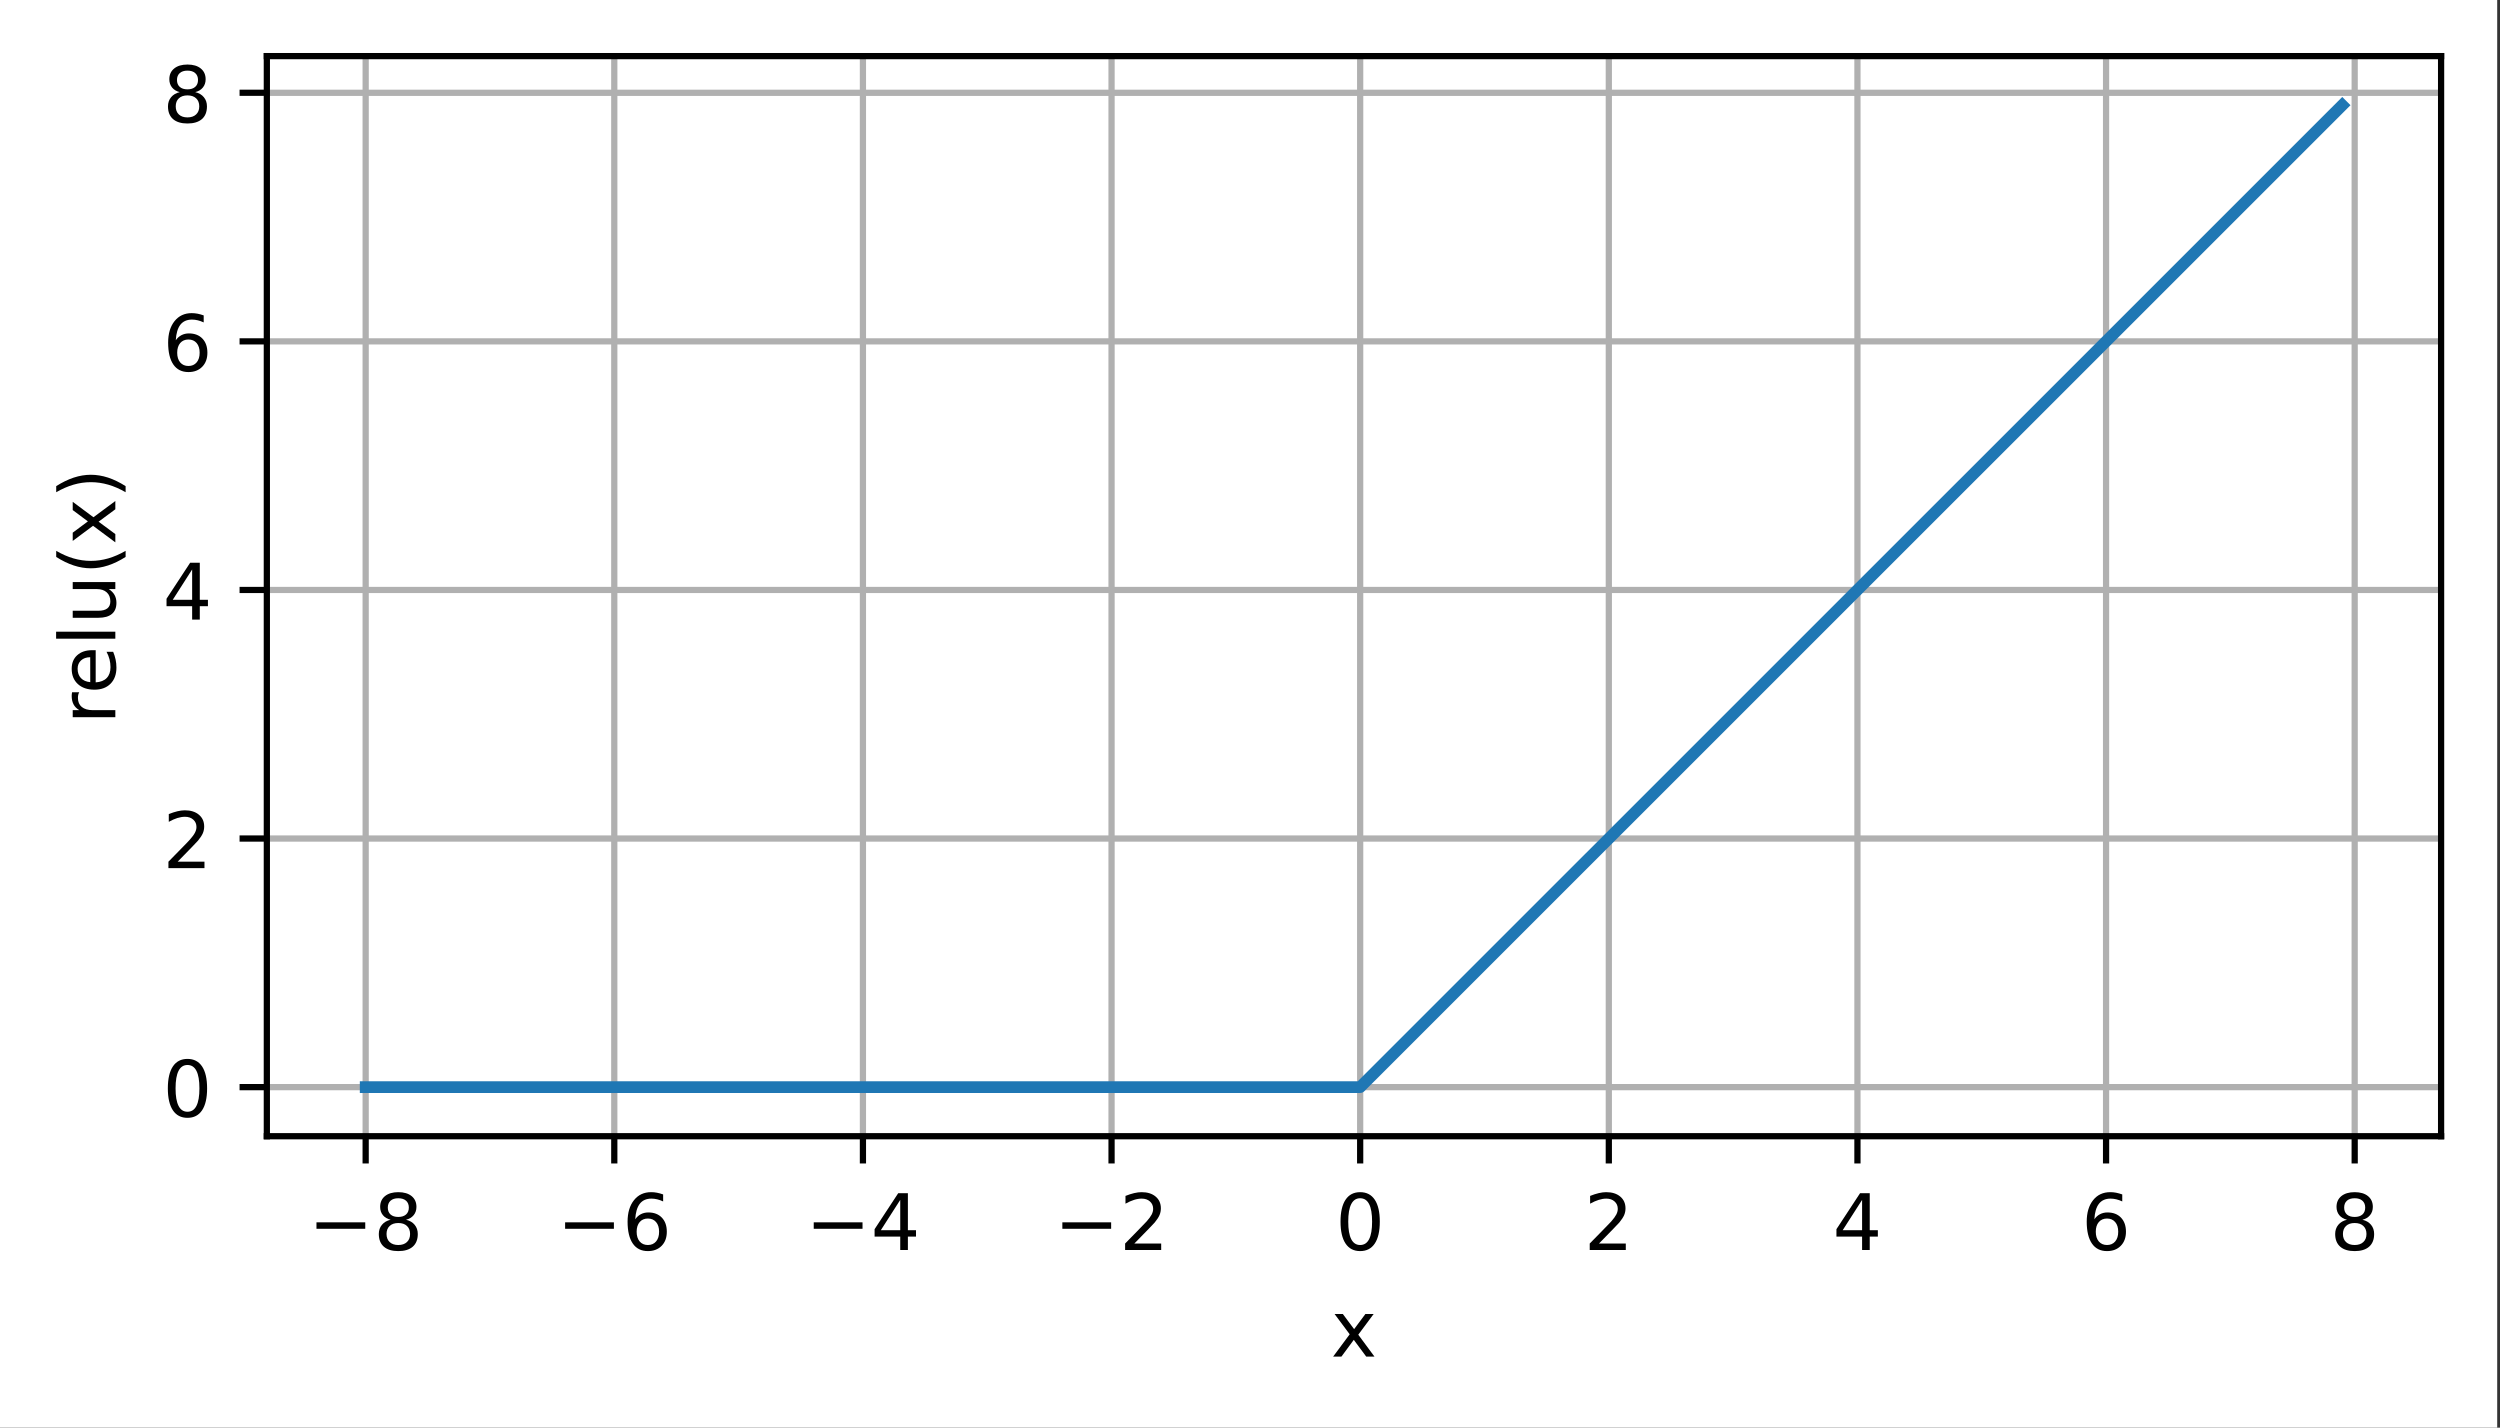 <?xml version="1.0" encoding="UTF-8"?>
<svg xmlns="http://www.w3.org/2000/svg" xmlns:xlink="http://www.w3.org/1999/xlink" width="401pt" height="229pt" viewBox="0 0 401 229" version="1.1">
<rect x="0" y="0" width="401" height="229" fill="#333333" stroke="none"/>
<defs>
<clipPath id="clip1">
  <path d="M 57 9 L 60 9 L 60 182.25 L 57 182.25 Z M 57 9 "/>
</clipPath>
<clipPath id="clip2">
  <path d="M 97 9 L 100 9 L 100 182.25 L 97 182.25 Z M 97 9 "/>
</clipPath>
<clipPath id="clip3">
  <path d="M 137 9 L 140 9 L 140 182.25 L 137 182.25 Z M 137 9 "/>
</clipPath>
<clipPath id="clip4">
  <path d="M 177 9 L 179 9 L 179 182.25 L 177 182.25 Z M 177 9 "/>
</clipPath>
<clipPath id="clip5">
  <path d="M 217 9 L 219 9 L 219 182.25 L 217 182.25 Z M 217 9 "/>
</clipPath>
<clipPath id="clip6">
  <path d="M 257 9 L 259 9 L 259 182.25 L 257 182.25 Z M 257 9 "/>
</clipPath>
<clipPath id="clip7">
  <path d="M 297 9 L 299 9 L 299 182.25 L 297 182.25 Z M 297 9 "/>
</clipPath>
<clipPath id="clip8">
  <path d="M 337 9 L 339 9 L 339 182.25 L 337 182.25 Z M 337 9 "/>
</clipPath>
<clipPath id="clip9">
  <path d="M 376 9 L 379 9 L 379 182.25 L 376 182.25 Z M 376 9 "/>
</clipPath>
<clipPath id="clip10">
  <path d="M 42.801 173 L 391.551 173 L 391.551 176 L 42.801 176 Z M 42.801 173 "/>
</clipPath>
<clipPath id="clip11">
  <path d="M 42.801 133 L 391.551 133 L 391.551 136 L 42.801 136 Z M 42.801 133 "/>
</clipPath>
<clipPath id="clip12">
  <path d="M 42.801 93 L 391.551 93 L 391.551 96 L 42.801 96 Z M 42.801 93 "/>
</clipPath>
<clipPath id="clip13">
  <path d="M 42.801 54 L 391.551 54 L 391.551 56 L 42.801 56 Z M 42.801 54 "/>
</clipPath>
<clipPath id="clip14">
  <path d="M 42.801 14 L 391.551 14 L 391.551 16 L 42.801 16 Z M 42.801 14 "/>
</clipPath>
</defs>
<g id="surface1">
<path style=" stroke:none;fill-rule:nonzero;fill:rgb(100%,100%,100%);fill-opacity:1;" d="M 0 229.195 L 400.551 229.195 L 400.551 0 L 0 0 Z M 0 229.195 "/>
<path style=" stroke:none;fill-rule:nonzero;fill:rgb(100%,100%,100%);fill-opacity:1;" d="M 42.801 182.25 L 391.551 182.25 L 391.551 9 L 42.801 9 Z M 42.801 182.25 "/>
<g clip-path="url(#clip1)" clip-rule="nonzero">
<path style="fill:none;stroke-width:0.8;stroke-linecap:square;stroke-linejoin:round;stroke:rgb(69.02%,69.02%,69.02%);stroke-opacity:1;stroke-miterlimit:4;" d="M 46.922 145.8 L 46.922 7.2 " transform="matrix(1.25,0,0,1.25,0,0)"/>
</g>
<path style="fill:none;stroke-width:0.8;stroke-linecap:butt;stroke-linejoin:round;stroke:rgb(0%,0%,0%);stroke-opacity:1;stroke-miterlimit:4;" d="M -0.001 0 L -0.001 3.5 " transform="matrix(1.25,0,0,1.25,58.653,182.25)"/>
<path style=" stroke:none;fill-rule:nonzero;fill:rgb(0%,0%,0%);fill-opacity:1;" d="M 50.762 196.062 L 58.586 196.062 L 58.586 197.098 L 50.762 197.098 Z M 50.762 196.062 "/>
<path style=" stroke:none;fill-rule:nonzero;fill:rgb(0%,0%,0%);fill-opacity:1;" d="M 63.887 196.172 C 63.301 196.172 62.84 196.328 62.504 196.641 C 62.168 196.953 62 197.387 62 197.934 C 62 198.484 62.168 198.914 62.504 199.23 C 62.84 199.543 63.301 199.699 63.887 199.699 C 64.473 199.699 64.934 199.543 65.27 199.227 C 65.609 198.91 65.777 198.48 65.777 197.934 C 65.777 197.387 65.609 196.953 65.273 196.641 C 64.941 196.328 64.477 196.172 63.887 196.172 Z M 62.652 195.648 C 62.125 195.516 61.711 195.27 61.418 194.91 C 61.121 194.547 60.977 194.102 60.977 193.582 C 60.977 192.855 61.234 192.277 61.754 191.855 C 62.273 191.434 62.984 191.223 63.887 191.223 C 64.793 191.223 65.504 191.434 66.023 191.855 C 66.539 192.277 66.797 192.855 66.797 193.582 C 66.797 194.102 66.648 194.547 66.355 194.91 C 66.059 195.27 65.652 195.516 65.125 195.648 C 65.719 195.785 66.184 196.055 66.512 196.461 C 66.844 196.863 67.012 197.352 67.012 197.934 C 67.012 198.816 66.742 199.496 66.203 199.969 C 65.664 200.441 64.891 200.676 63.887 200.676 C 62.883 200.676 62.109 200.441 61.57 199.969 C 61.031 199.496 60.762 198.816 60.762 197.934 C 60.762 197.352 60.926 196.863 61.262 196.461 C 61.594 196.055 62.059 195.785 62.652 195.648 Z M 62.203 193.699 C 62.203 194.172 62.348 194.539 62.645 194.805 C 62.938 195.066 63.352 195.199 63.887 195.199 C 64.414 195.199 64.828 195.066 65.129 194.805 C 65.426 194.539 65.578 194.172 65.578 193.699 C 65.578 193.227 65.426 192.859 65.129 192.594 C 64.828 192.328 64.414 192.199 63.887 192.199 C 63.352 192.199 62.938 192.328 62.645 192.594 C 62.348 192.859 62.203 193.227 62.203 193.699 Z M 62.203 193.699 "/>
<g clip-path="url(#clip2)" clip-rule="nonzero">
<path style="fill:none;stroke-width:0.8;stroke-linecap:square;stroke-linejoin:round;stroke:rgb(69.02%,69.02%,69.02%);stroke-opacity:1;stroke-miterlimit:4;" d="M 78.825 145.8 L 78.825 7.2 " transform="matrix(1.25,0,0,1.25,0,0)"/>
</g>
<path style="fill:none;stroke-width:0.8;stroke-linecap:butt;stroke-linejoin:round;stroke:rgb(0%,0%,0%);stroke-opacity:1;stroke-miterlimit:4;" d="M -0.001 0 L -0.001 3.5 " transform="matrix(1.25,0,0,1.25,98.533,182.25)"/>
<path style=" stroke:none;fill-rule:nonzero;fill:rgb(0%,0%,0%);fill-opacity:1;" d="M 90.645 196.062 L 98.469 196.062 L 98.469 197.098 L 90.645 197.098 Z M 90.645 196.062 "/>
<path style=" stroke:none;fill-rule:nonzero;fill:rgb(0%,0%,0%);fill-opacity:1;" d="M 103.918 195.453 C 103.367 195.453 102.926 195.641 102.602 196.02 C 102.281 196.398 102.117 196.914 102.117 197.574 C 102.117 198.23 102.281 198.746 102.602 199.129 C 102.926 199.508 103.367 199.699 103.918 199.699 C 104.473 199.699 104.91 199.508 105.234 199.129 C 105.559 198.746 105.719 198.23 105.719 197.574 C 105.719 196.914 105.559 196.398 105.234 196.02 C 104.91 195.641 104.473 195.453 103.918 195.453 Z M 106.367 191.586 L 106.367 192.711 C 106.059 192.562 105.746 192.453 105.43 192.375 C 105.113 192.297 104.801 192.258 104.492 192.258 C 103.68 192.258 103.055 192.531 102.625 193.082 C 102.199 193.633 101.953 194.461 101.891 195.574 C 102.133 195.219 102.434 194.945 102.793 194.758 C 103.156 194.57 103.559 194.477 103.992 194.477 C 104.906 194.477 105.629 194.754 106.16 195.309 C 106.691 195.863 106.957 196.617 106.957 197.574 C 106.957 198.512 106.684 199.262 106.129 199.828 C 105.574 200.395 104.84 200.676 103.918 200.676 C 102.863 200.676 102.059 200.273 101.5 199.465 C 100.945 198.656 100.664 197.484 100.664 195.953 C 100.664 194.512 101.008 193.363 101.691 192.508 C 102.375 191.648 103.293 191.223 104.441 191.223 C 104.754 191.223 105.066 191.25 105.379 191.312 C 105.695 191.375 106.023 191.465 106.367 191.586 Z M 106.367 191.586 "/>
<g clip-path="url(#clip3)" clip-rule="nonzero">
<path style="fill:none;stroke-width:0.8;stroke-linecap:square;stroke-linejoin:round;stroke:rgb(69.02%,69.02%,69.02%);stroke-opacity:1;stroke-miterlimit:4;" d="M 110.731 145.8 L 110.731 7.2 " transform="matrix(1.25,0,0,1.25,0,0)"/>
</g>
<path style="fill:none;stroke-width:0.8;stroke-linecap:butt;stroke-linejoin:round;stroke:rgb(0%,0%,0%);stroke-opacity:1;stroke-miterlimit:4;" d="M 0.001 0 L 0.001 3.5 " transform="matrix(1.25,0,0,1.25,138.413,182.25)"/>
<path style=" stroke:none;fill-rule:nonzero;fill:rgb(0%,0%,0%);fill-opacity:1;" d="M 130.523 196.062 L 138.348 196.062 L 138.348 197.098 L 130.523 197.098 Z M 130.523 196.062 "/>
<path style=" stroke:none;fill-rule:nonzero;fill:rgb(0%,0%,0%);fill-opacity:1;" d="M 144.398 192.461 L 141.285 197.324 L 144.398 197.324 Z M 144.074 191.387 L 145.625 191.387 L 145.625 197.324 L 146.926 197.324 L 146.926 198.352 L 145.625 198.352 L 145.625 200.5 L 144.398 200.5 L 144.398 198.352 L 140.285 198.352 L 140.285 197.16 Z M 144.074 191.387 "/>
<g clip-path="url(#clip4)" clip-rule="nonzero">
<path style="fill:none;stroke-width:0.8;stroke-linecap:square;stroke-linejoin:round;stroke:rgb(69.02%,69.02%,69.02%);stroke-opacity:1;stroke-miterlimit:4;" d="M 142.634 145.8 L 142.634 7.2 " transform="matrix(1.25,0,0,1.25,0,0)"/>
</g>
<path style="fill:none;stroke-width:0.8;stroke-linecap:butt;stroke-linejoin:round;stroke:rgb(0%,0%,0%);stroke-opacity:1;stroke-miterlimit:4;" d="M 0 0 L 0 3.5 " transform="matrix(1.25,0,0,1.25,178.293,182.25)"/>
<path style=" stroke:none;fill-rule:nonzero;fill:rgb(0%,0%,0%);fill-opacity:1;" d="M 170.402 196.062 L 178.227 196.062 L 178.227 197.098 L 170.402 197.098 Z M 170.402 196.062 "/>
<path style=" stroke:none;fill-rule:nonzero;fill:rgb(0%,0%,0%);fill-opacity:1;" d="M 181.949 199.461 L 186.254 199.461 L 186.254 200.5 L 180.469 200.5 L 180.469 199.461 C 180.938 198.977 181.574 198.328 182.379 197.512 C 183.188 196.695 183.695 196.168 183.902 195.934 C 184.297 195.488 184.574 195.113 184.73 194.809 C 184.887 194.5 184.965 194.199 184.965 193.902 C 184.965 193.418 184.797 193.023 184.457 192.719 C 184.117 192.41 183.676 192.258 183.129 192.258 C 182.742 192.258 182.332 192.324 181.902 192.461 C 181.477 192.594 181.016 192.797 180.527 193.07 L 180.527 191.824 C 181.023 191.625 181.488 191.477 181.918 191.375 C 182.352 191.273 182.746 191.223 183.105 191.223 C 184.051 191.223 184.801 191.457 185.363 191.93 C 185.926 192.402 186.203 193.031 186.203 193.82 C 186.203 194.195 186.133 194.551 185.992 194.887 C 185.855 195.223 185.598 195.617 185.227 196.074 C 185.125 196.191 184.805 196.531 184.258 197.098 C 183.715 197.66 182.945 198.449 181.949 199.461 Z M 181.949 199.461 "/>
<g clip-path="url(#clip5)" clip-rule="nonzero">
<path style="fill:none;stroke-width:0.8;stroke-linecap:square;stroke-linejoin:round;stroke:rgb(69.02%,69.02%,69.02%);stroke-opacity:1;stroke-miterlimit:4;" d="M 174.537 145.8 L 174.537 7.2 " transform="matrix(1.25,0,0,1.25,0,0)"/>
</g>
<path style="fill:none;stroke-width:0.8;stroke-linecap:butt;stroke-linejoin:round;stroke:rgb(0%,0%,0%);stroke-opacity:1;stroke-miterlimit:4;" d="M -0.001 0 L -0.001 3.5 " transform="matrix(1.25,0,0,1.25,218.173,182.25)"/>
<path style=" stroke:none;fill-rule:nonzero;fill:rgb(0%,0%,0%);fill-opacity:1;" d="M 218.168 192.199 C 217.535 192.199 217.059 192.512 216.738 193.137 C 216.418 193.758 216.258 194.699 216.258 195.953 C 216.258 197.199 216.418 198.137 216.738 198.762 C 217.059 199.387 217.535 199.699 218.168 199.699 C 218.809 199.699 219.289 199.387 219.605 198.762 C 219.926 198.137 220.086 197.199 220.086 195.953 C 220.086 194.699 219.926 193.758 219.605 193.137 C 219.289 192.512 218.809 192.199 218.168 192.199 Z M 218.168 191.223 C 219.191 191.223 219.973 191.625 220.512 192.434 C 221.051 193.242 221.32 194.414 221.32 195.953 C 221.32 197.484 221.051 198.656 220.512 199.465 C 219.973 200.273 219.191 200.676 218.168 200.676 C 217.148 200.676 216.367 200.273 215.828 199.465 C 215.289 198.656 215.02 197.484 215.02 195.953 C 215.02 194.414 215.289 193.242 215.828 192.434 C 216.367 191.625 217.148 191.223 218.168 191.223 Z M 218.168 191.223 "/>
<g clip-path="url(#clip6)" clip-rule="nonzero">
<path style="fill:none;stroke-width:0.8;stroke-linecap:square;stroke-linejoin:round;stroke:rgb(69.02%,69.02%,69.02%);stroke-opacity:1;stroke-miterlimit:4;" d="M 206.444 145.8 L 206.444 7.2 " transform="matrix(1.25,0,0,1.25,0,0)"/>
</g>
<path style="fill:none;stroke-width:0.8;stroke-linecap:butt;stroke-linejoin:round;stroke:rgb(0%,0%,0%);stroke-opacity:1;stroke-miterlimit:4;" d="M 0.001 0 L 0.001 3.5 " transform="matrix(1.25,0,0,1.25,258.053,182.25)"/>
<path style=" stroke:none;fill-rule:nonzero;fill:rgb(0%,0%,0%);fill-opacity:1;" d="M 256.477 199.461 L 260.777 199.461 L 260.777 200.5 L 254.992 200.5 L 254.992 199.461 C 255.461 198.977 256.098 198.328 256.906 197.512 C 257.715 196.695 258.223 196.168 258.43 195.934 C 258.824 195.488 259.098 195.113 259.254 194.809 C 259.41 194.5 259.492 194.199 259.492 193.902 C 259.492 193.418 259.32 193.023 258.98 192.719 C 258.641 192.41 258.199 192.258 257.652 192.258 C 257.266 192.258 256.859 192.324 256.43 192.461 C 256 192.594 255.543 192.797 255.055 193.07 L 255.055 191.824 C 255.551 191.625 256.012 191.477 256.445 191.375 C 256.875 191.273 257.27 191.223 257.629 191.223 C 258.574 191.223 259.324 191.457 259.887 191.93 C 260.449 192.402 260.73 193.031 260.73 193.82 C 260.73 194.195 260.66 194.551 260.52 194.887 C 260.379 195.223 260.125 195.617 259.754 196.074 C 259.652 196.191 259.328 196.531 258.781 197.098 C 258.238 197.66 257.469 198.449 256.477 199.461 Z M 256.477 199.461 "/>
<g clip-path="url(#clip7)" clip-rule="nonzero">
<path style="fill:none;stroke-width:0.8;stroke-linecap:square;stroke-linejoin:round;stroke:rgb(69.02%,69.02%,69.02%);stroke-opacity:1;stroke-miterlimit:4;" d="M 238.347 145.8 L 238.347 7.2 " transform="matrix(1.25,0,0,1.25,0,0)"/>
</g>
<path style="fill:none;stroke-width:0.8;stroke-linecap:butt;stroke-linejoin:round;stroke:rgb(0%,0%,0%);stroke-opacity:1;stroke-miterlimit:4;" d="M 0.001 0 L 0.001 3.5 " transform="matrix(1.25,0,0,1.25,297.933,182.25)"/>
<path style=" stroke:none;fill-rule:nonzero;fill:rgb(0%,0%,0%);fill-opacity:1;" d="M 298.68 192.461 L 295.566 197.324 L 298.68 197.324 Z M 298.355 191.387 L 299.906 191.387 L 299.906 197.324 L 301.207 197.324 L 301.207 198.352 L 299.906 198.352 L 299.906 200.5 L 298.68 200.5 L 298.68 198.352 L 294.566 198.352 L 294.566 197.16 Z M 298.355 191.387 "/>
<g clip-path="url(#clip8)" clip-rule="nonzero">
<path style="fill:none;stroke-width:0.8;stroke-linecap:square;stroke-linejoin:round;stroke:rgb(69.02%,69.02%,69.02%);stroke-opacity:1;stroke-miterlimit:4;" d="M 270.25 145.8 L 270.25 7.2 " transform="matrix(1.25,0,0,1.25,0,0)"/>
</g>
<path style="fill:none;stroke-width:0.8;stroke-linecap:butt;stroke-linejoin:round;stroke:rgb(0%,0%,0%);stroke-opacity:1;stroke-miterlimit:4;" d="M -0 0 L -0 3.5 " transform="matrix(1.25,0,0,1.25,337.813,182.25)"/>
<path style=" stroke:none;fill-rule:nonzero;fill:rgb(0%,0%,0%);fill-opacity:1;" d="M 337.965 195.453 C 337.41 195.453 336.973 195.641 336.648 196.02 C 336.324 196.398 336.164 196.914 336.164 197.574 C 336.164 198.23 336.324 198.746 336.648 199.129 C 336.973 199.508 337.41 199.699 337.965 199.699 C 338.516 199.699 338.953 199.508 339.277 199.129 C 339.602 198.746 339.762 198.23 339.762 197.574 C 339.762 196.914 339.602 196.398 339.277 196.02 C 338.953 195.641 338.516 195.453 337.965 195.453 Z M 340.41 191.586 L 340.41 192.711 C 340.102 192.562 339.789 192.453 339.473 192.375 C 339.156 192.297 338.844 192.258 338.535 192.258 C 337.723 192.258 337.102 192.531 336.672 193.082 C 336.242 193.633 335.996 194.461 335.938 195.574 C 336.176 195.219 336.477 194.945 336.84 194.758 C 337.203 194.57 337.602 194.477 338.035 194.477 C 338.949 194.477 339.676 194.754 340.207 195.309 C 340.738 195.863 341.004 196.617 341.004 197.574 C 341.004 198.512 340.727 199.262 340.172 199.828 C 339.617 200.395 338.883 200.676 337.965 200.676 C 336.91 200.676 336.102 200.273 335.547 199.465 C 334.988 198.656 334.711 197.484 334.711 195.953 C 334.711 194.512 335.051 193.363 335.734 192.508 C 336.418 191.648 337.336 191.223 338.488 191.223 C 338.797 191.223 339.109 191.25 339.426 191.312 C 339.738 191.375 340.066 191.465 340.41 191.586 Z M 340.41 191.586 "/>
<g clip-path="url(#clip9)" clip-rule="nonzero">
<path style="fill:none;stroke-width:0.8;stroke-linecap:square;stroke-linejoin:round;stroke:rgb(69.02%,69.02%,69.02%);stroke-opacity:1;stroke-miterlimit:4;" d="M 302.153 145.8 L 302.153 7.2 " transform="matrix(1.25,0,0,1.25,0,0)"/>
</g>
<path style="fill:none;stroke-width:0.8;stroke-linecap:butt;stroke-linejoin:round;stroke:rgb(0%,0%,0%);stroke-opacity:1;stroke-miterlimit:4;" d="M -0.001 0 L -0.001 3.5 " transform="matrix(1.25,0,0,1.25,377.693,182.25)"/>
<path style=" stroke:none;fill-rule:nonzero;fill:rgb(0%,0%,0%);fill-opacity:1;" d="M 377.688 196.172 C 377.102 196.172 376.641 196.328 376.305 196.641 C 375.973 196.953 375.805 197.387 375.805 197.934 C 375.805 198.484 375.973 198.914 376.305 199.23 C 376.641 199.543 377.102 199.699 377.688 199.699 C 378.273 199.699 378.738 199.543 379.074 199.227 C 379.414 198.91 379.582 198.48 379.582 197.934 C 379.582 197.387 379.414 196.953 379.078 196.641 C 378.742 196.328 378.281 196.172 377.688 196.172 Z M 376.457 195.648 C 375.93 195.516 375.516 195.27 375.219 194.91 C 374.926 194.547 374.777 194.102 374.777 193.582 C 374.777 192.855 375.039 192.277 375.555 191.855 C 376.074 191.434 376.785 191.223 377.688 191.223 C 378.598 191.223 379.309 191.434 379.824 191.855 C 380.344 192.277 380.602 192.855 380.602 193.582 C 380.602 194.102 380.453 194.547 380.156 194.91 C 379.863 195.27 379.453 195.516 378.93 195.648 C 379.523 195.785 379.984 196.055 380.316 196.461 C 380.648 196.863 380.812 197.352 380.812 197.934 C 380.812 198.816 380.543 199.496 380.004 199.969 C 379.465 200.441 378.695 200.676 377.688 200.676 C 376.684 200.676 375.914 200.441 375.371 199.969 C 374.832 199.496 374.562 198.816 374.562 197.934 C 374.562 197.352 374.73 196.863 375.062 196.461 C 375.398 196.055 375.863 195.785 376.457 195.648 Z M 376.004 193.699 C 376.004 194.172 376.152 194.539 376.445 194.805 C 376.742 195.066 377.156 195.199 377.688 195.199 C 378.219 195.199 378.633 195.066 378.93 194.805 C 379.23 194.539 379.379 194.172 379.379 193.699 C 379.379 193.227 379.23 192.859 378.93 192.594 C 378.633 192.328 378.219 192.199 377.688 192.199 C 377.156 192.199 376.742 192.328 376.445 192.594 C 376.152 192.859 376.004 193.227 376.004 193.699 Z M 376.004 193.699 "/>
<path style=" stroke:none;fill-rule:nonzero;fill:rgb(0%,0%,0%);fill-opacity:1;" d="M 220.336 210.762 L 217.867 214.086 L 220.465 217.598 L 219.141 217.598 L 217.148 214.91 L 215.164 217.598 L 213.836 217.598 L 216.492 214.02 L 214.062 210.762 L 215.387 210.762 L 217.199 213.195 L 219.012 210.762 Z M 220.336 210.762 "/>
<g clip-path="url(#clip10)" clip-rule="nonzero">
<path style="fill:none;stroke-width:0.8;stroke-linecap:square;stroke-linejoin:round;stroke:rgb(69.02%,69.02%,69.02%);stroke-opacity:1;stroke-miterlimit:4;" d="M 34.241 139.5 L 313.241 139.5 " transform="matrix(1.25,0,0,1.25,0,0)"/>
</g>
<path style="fill:none;stroke-width:0.8;stroke-linecap:butt;stroke-linejoin:round;stroke:rgb(0%,0%,0%);stroke-opacity:1;stroke-miterlimit:4;" d="M 0 0 L -3.5 0 " transform="matrix(1.25,0,0,1.25,42.801,174.375)"/>
<path style=" stroke:none;fill-rule:nonzero;fill:rgb(0%,0%,0%);fill-opacity:1;" d="M 30.07 170.824 C 29.438 170.824 28.961 171.137 28.641 171.762 C 28.32 172.383 28.16 173.324 28.16 174.578 C 28.16 175.824 28.32 176.762 28.641 177.387 C 28.961 178.012 29.438 178.324 30.07 178.324 C 30.711 178.324 31.188 178.012 31.508 177.387 C 31.828 176.762 31.988 175.824 31.988 174.578 C 31.988 173.324 31.828 172.383 31.508 171.762 C 31.188 171.137 30.711 170.824 30.07 170.824 Z M 30.07 169.848 C 31.094 169.848 31.875 170.25 32.414 171.059 C 32.953 171.867 33.219 173.039 33.219 174.578 C 33.219 176.109 32.953 177.281 32.414 178.09 C 31.875 178.898 31.094 179.301 30.07 179.301 C 29.051 179.301 28.27 178.898 27.73 178.09 C 27.191 177.281 26.922 176.109 26.922 174.578 C 26.922 173.039 27.191 171.867 27.73 171.059 C 28.27 170.25 29.051 169.848 30.07 169.848 Z M 30.07 169.848 "/>
<g clip-path="url(#clip11)" clip-rule="nonzero">
<path style="fill:none;stroke-width:0.8;stroke-linecap:square;stroke-linejoin:round;stroke:rgb(69.02%,69.02%,69.02%);stroke-opacity:1;stroke-miterlimit:4;" d="M 34.241 107.6 L 313.241 107.6 " transform="matrix(1.25,0,0,1.25,0,0)"/>
</g>
<path style="fill:none;stroke-width:0.8;stroke-linecap:butt;stroke-linejoin:round;stroke:rgb(0%,0%,0%);stroke-opacity:1;stroke-miterlimit:4;" d="M 0 -0.001 L -3.5 -0.001 " transform="matrix(1.25,0,0,1.25,42.801,134.502)"/>
<path style=" stroke:none;fill-rule:nonzero;fill:rgb(0%,0%,0%);fill-opacity:1;" d="M 28.496 138.215 L 32.797 138.215 L 32.797 139.25 L 27.016 139.25 L 27.016 138.215 C 27.48 137.73 28.117 137.078 28.926 136.266 C 29.734 135.449 30.242 134.922 30.449 134.684 C 30.844 134.242 31.117 133.867 31.273 133.559 C 31.434 133.25 31.512 132.949 31.512 132.652 C 31.512 132.168 31.344 131.773 31 131.469 C 30.664 131.164 30.219 131.012 29.672 131.012 C 29.289 131.012 28.879 131.078 28.449 131.211 C 28.02 131.344 27.562 131.551 27.074 131.824 L 27.074 130.578 C 27.57 130.379 28.035 130.227 28.465 130.125 C 28.898 130.023 29.293 129.973 29.648 129.973 C 30.594 129.973 31.348 130.211 31.906 130.684 C 32.469 131.152 32.75 131.785 32.75 132.574 C 32.75 132.949 32.68 133.305 32.539 133.641 C 32.398 133.973 32.145 134.367 31.773 134.824 C 31.672 134.941 31.348 135.285 30.805 135.848 C 30.258 136.41 29.488 137.199 28.496 138.215 Z M 28.496 138.215 "/>
<g clip-path="url(#clip12)" clip-rule="nonzero">
<path style="fill:none;stroke-width:0.8;stroke-linecap:square;stroke-linejoin:round;stroke:rgb(69.02%,69.02%,69.02%);stroke-opacity:1;stroke-miterlimit:4;" d="M 34.241 75.703 L 313.241 75.703 " transform="matrix(1.25,0,0,1.25,0,0)"/>
</g>
<path style="fill:none;stroke-width:0.8;stroke-linecap:butt;stroke-linejoin:round;stroke:rgb(0%,0%,0%);stroke-opacity:1;stroke-miterlimit:4;" d="M 0 0.001 L -3.5 0.001 " transform="matrix(1.25,0,0,1.25,42.801,94.628)"/>
<path style=" stroke:none;fill-rule:nonzero;fill:rgb(0%,0%,0%);fill-opacity:1;" d="M 30.82 91.34 L 27.711 96.203 L 30.82 96.203 Z M 30.5 90.266 L 32.047 90.266 L 32.047 96.203 L 33.352 96.203 L 33.352 97.23 L 32.047 97.23 L 32.047 99.379 L 30.82 99.379 L 30.82 97.23 L 26.711 97.23 L 26.711 96.039 Z M 30.5 90.266 "/>
<g clip-path="url(#clip13)" clip-rule="nonzero">
<path style="fill:none;stroke-width:0.8;stroke-linecap:square;stroke-linejoin:round;stroke:rgb(69.02%,69.02%,69.02%);stroke-opacity:1;stroke-miterlimit:4;" d="M 34.241 43.803 L 313.241 43.803 " transform="matrix(1.25,0,0,1.25,0,0)"/>
</g>
<path style="fill:none;stroke-width:0.8;stroke-linecap:butt;stroke-linejoin:round;stroke:rgb(0%,0%,0%);stroke-opacity:1;stroke-miterlimit:4;" d="M 0 -0.001 L -3.5 -0.001 " transform="matrix(1.25,0,0,1.25,42.801,54.755)"/>
<path style=" stroke:none;fill-rule:nonzero;fill:rgb(0%,0%,0%);fill-opacity:1;" d="M 30.227 54.457 C 29.672 54.457 29.234 54.645 28.906 55.023 C 28.586 55.402 28.422 55.922 28.422 56.578 C 28.422 57.234 28.586 57.754 28.906 58.133 C 29.234 58.516 29.672 58.703 30.227 58.703 C 30.777 58.703 31.215 58.516 31.539 58.133 C 31.863 57.754 32.023 57.234 32.023 56.578 C 32.023 55.922 31.863 55.402 31.539 55.023 C 31.215 54.645 30.777 54.457 30.227 54.457 Z M 32.672 50.59 L 32.672 51.715 C 32.363 51.57 32.051 51.457 31.734 51.379 C 31.418 51.301 31.105 51.262 30.797 51.262 C 29.984 51.262 29.359 51.539 28.93 52.086 C 28.504 52.637 28.258 53.469 28.195 54.578 C 28.438 54.223 28.738 53.953 29.102 53.762 C 29.461 53.574 29.863 53.48 30.297 53.48 C 31.211 53.48 31.938 53.758 32.469 54.312 C 33 54.867 33.266 55.625 33.266 56.578 C 33.266 57.516 32.988 58.266 32.434 58.832 C 31.879 59.398 31.145 59.68 30.227 59.68 C 29.172 59.68 28.363 59.277 27.805 58.469 C 27.25 57.66 26.969 56.492 26.969 54.957 C 26.969 53.516 27.312 52.367 27.996 51.512 C 28.68 50.656 29.598 50.227 30.75 50.227 C 31.059 50.227 31.371 50.258 31.688 50.316 C 32 50.379 32.328 50.469 32.672 50.59 Z M 32.672 50.59 "/>
<g clip-path="url(#clip14)" clip-rule="nonzero">
<path style="fill:none;stroke-width:0.8;stroke-linecap:square;stroke-linejoin:round;stroke:rgb(69.02%,69.02%,69.02%);stroke-opacity:1;stroke-miterlimit:4;" d="M 34.241 11.906 L 313.241 11.906 " transform="matrix(1.25,0,0,1.25,0,0)"/>
</g>
<path style="fill:none;stroke-width:0.8;stroke-linecap:butt;stroke-linejoin:round;stroke:rgb(0%,0%,0%);stroke-opacity:1;stroke-miterlimit:4;" d="M 0 0.001 L -3.5 0.001 " transform="matrix(1.25,0,0,1.25,42.801,14.881)"/>
<path style=" stroke:none;fill-rule:nonzero;fill:rgb(0%,0%,0%);fill-opacity:1;" d="M 30.07 15.301 C 29.484 15.301 29.023 15.457 28.688 15.773 C 28.352 16.086 28.188 16.516 28.188 17.066 C 28.188 17.613 28.352 18.047 28.688 18.359 C 29.023 18.676 29.484 18.832 30.07 18.832 C 30.656 18.832 31.117 18.672 31.453 18.359 C 31.793 18.043 31.961 17.609 31.961 17.066 C 31.961 16.516 31.797 16.086 31.461 15.773 C 31.125 15.457 30.66 15.301 30.07 15.301 Z M 28.836 14.777 C 28.309 14.648 27.898 14.402 27.602 14.039 C 27.309 13.676 27.16 13.234 27.16 12.715 C 27.16 11.984 27.418 11.41 27.938 10.988 C 28.457 10.562 29.168 10.352 30.07 10.352 C 30.977 10.352 31.691 10.562 32.207 10.988 C 32.723 11.41 32.984 11.984 32.984 12.715 C 32.984 13.234 32.836 13.676 32.539 14.039 C 32.246 14.402 31.836 14.648 31.312 14.777 C 31.906 14.918 32.367 15.188 32.695 15.59 C 33.031 15.992 33.195 16.484 33.195 17.066 C 33.195 17.949 32.926 18.629 32.387 19.102 C 31.848 19.57 31.074 19.809 30.07 19.809 C 29.066 19.809 28.293 19.57 27.754 19.102 C 27.215 18.629 26.945 17.949 26.945 17.066 C 26.945 16.484 27.113 15.992 27.445 15.59 C 27.781 15.188 28.242 14.918 28.836 14.777 Z M 28.387 12.832 C 28.387 13.301 28.535 13.672 28.828 13.934 C 29.125 14.199 29.539 14.332 30.07 14.332 C 30.602 14.332 31.016 14.199 31.312 13.934 C 31.613 13.672 31.762 13.301 31.762 12.832 C 31.762 12.359 31.613 11.988 31.312 11.727 C 31.016 11.461 30.602 11.328 30.07 11.328 C 29.539 11.328 29.125 11.461 28.828 11.727 C 28.535 11.988 28.387 12.359 28.387 12.832 Z M 28.387 12.832 "/>
<path style=" stroke:none;fill-rule:nonzero;fill:rgb(0%,0%,0%);fill-opacity:1;" d="M 12.711 111.035 C 12.637 111.16 12.586 111.297 12.551 111.445 C 12.516 111.594 12.5 111.758 12.5 111.938 C 12.5 112.57 12.703 113.059 13.117 113.398 C 13.531 113.738 14.125 113.91 14.898 113.91 L 18.5 113.91 L 18.5 115.039 L 11.664 115.039 L 11.664 113.91 L 12.727 113.91 C 12.309 113.672 12 113.363 11.801 112.988 C 11.598 112.609 11.5 112.148 11.5 111.605 C 11.5 111.531 11.504 111.445 11.516 111.352 C 11.523 111.258 11.539 111.152 11.559 111.039 Z M 12.711 111.035 "/>
<path style=" stroke:none;fill-rule:nonzero;fill:rgb(0%,0%,0%);fill-opacity:1;" d="M 14.801 104.289 L 15.348 104.289 L 15.348 109.453 C 16.121 109.402 16.711 109.172 17.117 108.754 C 17.52 108.336 17.723 107.758 17.723 107.012 C 17.723 106.582 17.672 106.164 17.566 105.758 C 17.461 105.352 17.301 104.949 17.09 104.551 L 18.152 104.551 C 18.32 104.953 18.453 105.367 18.543 105.793 C 18.633 106.215 18.676 106.645 18.676 107.078 C 18.676 108.168 18.359 109.035 17.727 109.672 C 17.09 110.309 16.23 110.625 15.148 110.625 C 14.027 110.625 13.141 110.324 12.484 109.719 C 11.828 109.113 11.5 108.301 11.5 107.273 C 11.5 106.355 11.793 105.629 12.387 105.094 C 12.977 104.559 13.781 104.289 14.801 104.289 Z M 14.469 105.414 C 13.855 105.422 13.367 105.594 13 105.93 C 12.633 106.266 12.449 106.707 12.449 107.262 C 12.449 107.887 12.625 108.391 12.98 108.766 C 13.336 109.141 13.832 109.359 14.477 109.418 Z M 14.469 105.414 "/>
<path style=" stroke:none;fill-rule:nonzero;fill:rgb(0%,0%,0%);fill-opacity:1;" d="M 9 102.445 L 9 101.324 L 18.5 101.324 L 18.5 102.445 Z M 9 102.445 "/>
<path style=" stroke:none;fill-rule:nonzero;fill:rgb(0%,0%,0%);fill-opacity:1;" d="M 15.801 99.09 L 11.664 99.09 L 11.664 97.965 L 15.758 97.965 C 16.406 97.965 16.891 97.84 17.215 97.59 C 17.539 97.336 17.699 96.957 17.699 96.453 C 17.699 95.848 17.508 95.367 17.121 95.016 C 16.734 94.664 16.207 94.488 15.539 94.488 L 11.664 94.488 L 11.664 93.363 L 18.5 93.363 L 18.5 94.488 L 17.449 94.488 C 17.863 94.758 18.172 95.074 18.375 95.438 C 18.574 95.797 18.676 96.215 18.676 96.691 C 18.676 97.477 18.434 98.07 17.945 98.48 C 17.457 98.887 16.742 99.09 15.801 99.09 Z M 11.5 96.262 Z M 11.5 96.262 "/>
<path style=" stroke:none;fill-rule:nonzero;fill:rgb(0%,0%,0%);fill-opacity:1;" d="M 9.016 88.355 C 9.949 88.898 10.875 89.305 11.793 89.57 C 12.707 89.832 13.633 89.965 14.574 89.965 C 15.512 89.965 16.445 89.832 17.367 89.566 C 18.289 89.297 19.215 88.895 20.148 88.355 L 20.148 89.332 C 19.191 89.941 18.25 90.398 17.328 90.699 C 16.402 91.004 15.484 91.156 14.574 91.156 C 13.668 91.156 12.754 91.004 11.836 90.703 C 10.914 90.402 9.973 89.945 9.016 89.332 Z M 9.016 88.355 "/>
<path style=" stroke:none;fill-rule:nonzero;fill:rgb(0%,0%,0%);fill-opacity:1;" d="M 11.664 80.492 L 14.988 82.965 L 18.5 80.363 L 18.5 81.688 L 15.812 83.68 L 18.5 85.668 L 18.5 86.992 L 14.922 84.336 L 11.664 86.766 L 11.664 85.441 L 14.098 83.629 L 11.664 81.816 Z M 11.664 80.492 "/>
<path style=" stroke:none;fill-rule:nonzero;fill:rgb(0%,0%,0%);fill-opacity:1;" d="M 9.016 78.953 L 9.016 77.977 C 9.973 77.367 10.914 76.91 11.836 76.605 C 12.754 76.305 13.668 76.152 14.574 76.152 C 15.484 76.152 16.402 76.305 17.328 76.605 C 18.25 76.91 19.191 77.367 20.148 77.977 L 20.148 78.953 C 19.215 78.414 18.289 78.008 17.367 77.742 C 16.445 77.477 15.512 77.34 14.574 77.34 C 13.633 77.34 12.707 77.477 11.793 77.742 C 10.875 78.008 9.949 78.414 9.016 78.953 Z M 9.016 78.953 "/>
<path style="fill:none;stroke-width:1.5;stroke-linecap:square;stroke-linejoin:round;stroke:rgb(12.157%,46.667%,70.588%);stroke-opacity:1;stroke-miterlimit:4;" d="M 46.922 139.5 L 174.537 139.5 L 300.559 13.5 " transform="matrix(1.25,0,0,1.25,0,0)"/>
<path style="fill:none;stroke-width:0.8;stroke-linecap:square;stroke-linejoin:miter;stroke:rgb(0%,0%,0%);stroke-opacity:1;stroke-miterlimit:4;" d="M 34.241 145.8 L 34.241 7.2 " transform="matrix(1.25,0,0,1.25,0,0)"/>
<path style="fill:none;stroke-width:0.8;stroke-linecap:square;stroke-linejoin:miter;stroke:rgb(0%,0%,0%);stroke-opacity:1;stroke-miterlimit:4;" d="M 313.241 145.8 L 313.241 7.2 " transform="matrix(1.25,0,0,1.25,0,0)"/>
<path style="fill:none;stroke-width:0.8;stroke-linecap:square;stroke-linejoin:miter;stroke:rgb(0%,0%,0%);stroke-opacity:1;stroke-miterlimit:4;" d="M 34.241 145.8 L 313.241 145.8 " transform="matrix(1.25,0,0,1.25,0,0)"/>
<path style="fill:none;stroke-width:0.8;stroke-linecap:square;stroke-linejoin:miter;stroke:rgb(0%,0%,0%);stroke-opacity:1;stroke-miterlimit:4;" d="M 34.241 7.2 L 313.241 7.2 " transform="matrix(1.25,0,0,1.25,0,0)"/>
</g>
</svg>
